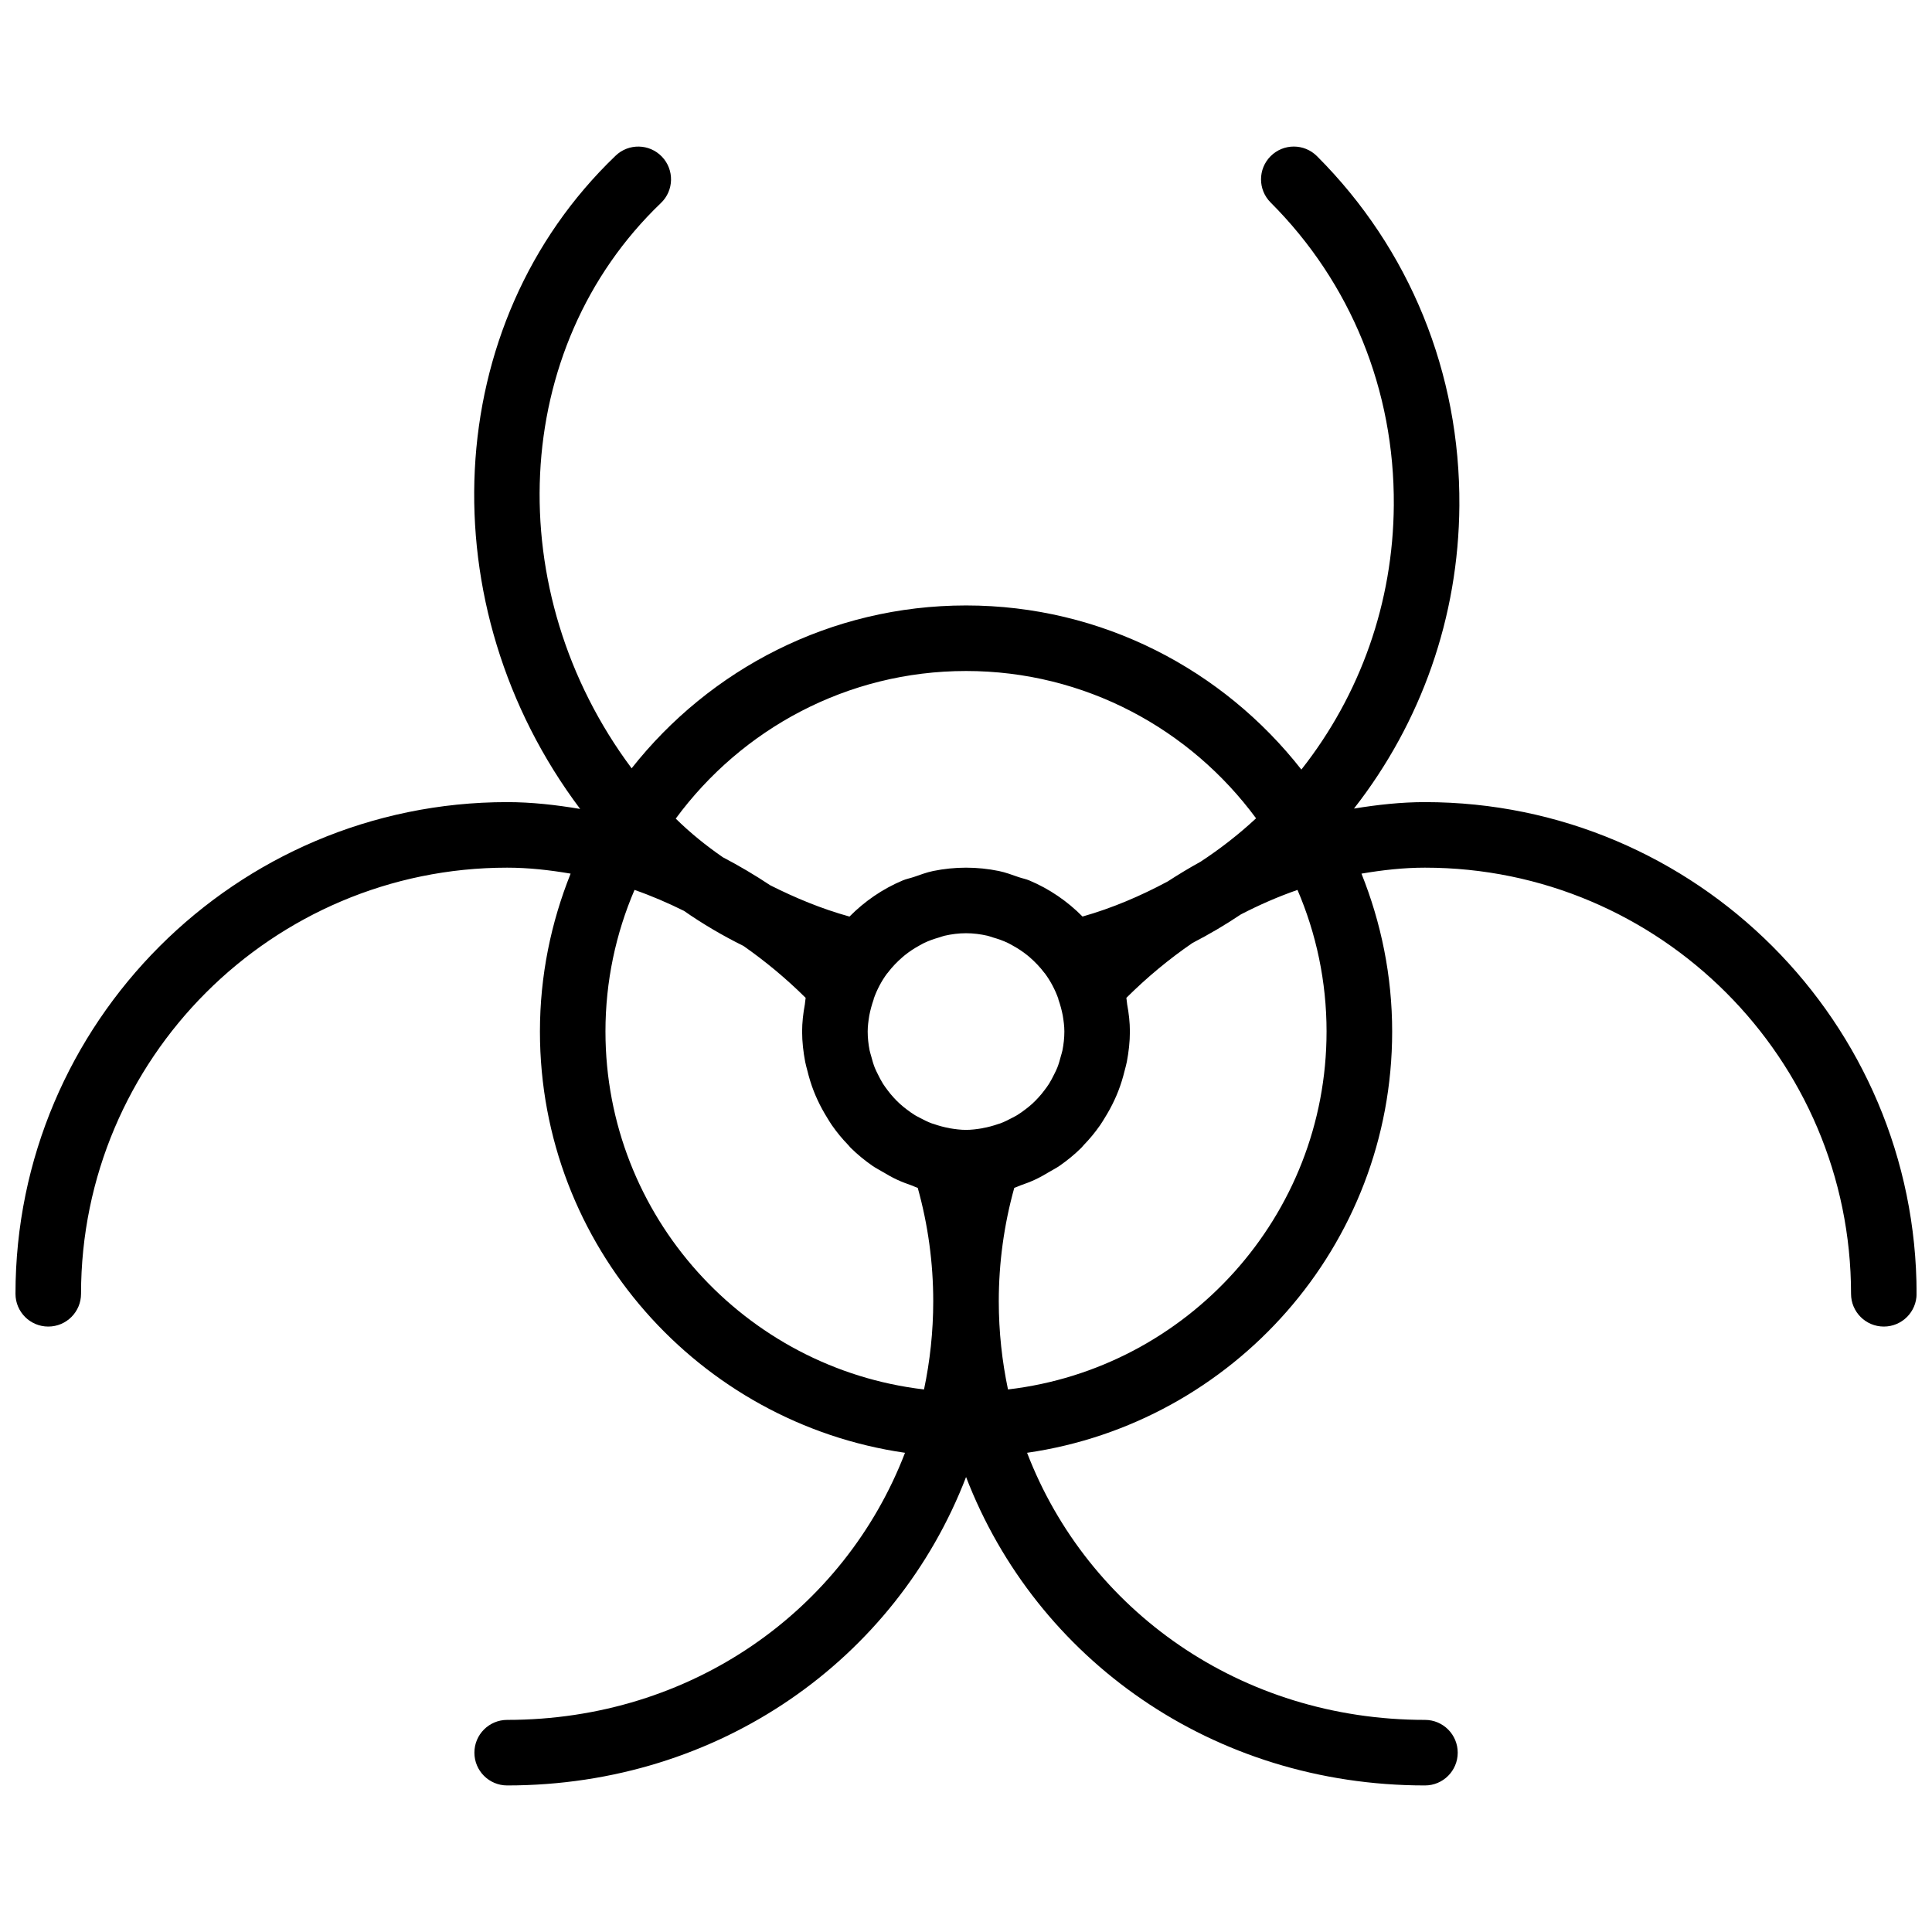 <?xml version="1.0" encoding="UTF-8"?>
<!-- Uploaded to: ICON Repo, www.svgrepo.com, Generator: ICON Repo Mixer Tools -->
<svg width="800px" height="800px" version="1.1" viewBox="144 144 512 512" xmlns="http://www.w3.org/2000/svg">
 <defs>
  <clipPath id="a">
   <path d="m148.09 182h503.81v436h-503.81z"/>
  </clipPath>
 </defs>
 <g clip-path="url(#a)">
  <path d="m495.55 417.37c0 48.914-36.969 89.305-84.422 94.848-1.582-7.523-2.441-15.324-2.441-23.367 0-10.156 1.375-20.238 4.102-30.047 0.574-0.184 1.086-0.461 1.641-0.66 1.32-0.461 2.617-0.938 3.867-1.527 1.32-0.609 2.562-1.328 3.805-2.066 0.887-0.531 1.805-0.992 2.656-1.574 2.086-1.449 4.039-3.047 5.828-4.82 0.227-0.219 0.402-0.477 0.617-0.703 1.59-1.633 3.031-3.387 4.336-5.258 0.426-0.598 0.781-1.23 1.172-1.848 0.992-1.59 1.895-3.223 2.676-4.934 0.355-0.766 0.688-1.531 0.988-2.32 0.68-1.738 1.219-3.527 1.668-5.359 0.191-0.773 0.426-1.527 0.574-2.312 0.496-2.621 0.816-5.297 0.816-8.051 0-2.406-0.277-4.805-0.73-7.234-0.094-0.566-0.094-1.148-0.207-1.695 5.473-5.445 11.344-10.309 17.512-14.539 4.422-2.285 8.711-4.805 12.84-7.578 4.891-2.527 9.891-4.715 15-6.488 4.953 11.535 7.703 24.219 7.703 37.535m-191.1 0c0-13.316 2.754-26 7.703-37.535 4.449 1.547 8.809 3.426 13.102 5.551 4.949 3.449 10.215 6.551 15.773 9.297 5.785 4.055 11.316 8.625 16.477 13.758-0.113 0.547-0.113 1.129-0.207 1.695-0.453 2.43-0.73 4.828-0.73 7.234 0 2.754 0.32 5.43 0.816 8.051 0.148 0.793 0.383 1.539 0.574 2.312 0.449 1.832 0.988 3.621 1.668 5.359 0.305 0.789 0.633 1.555 0.988 2.32 0.781 1.711 1.688 3.344 2.676 4.934 0.391 0.617 0.746 1.25 1.172 1.848 1.305 1.871 2.746 3.625 4.336 5.258 0.219 0.227 0.391 0.484 0.617 0.703 1.789 1.773 3.742 3.371 5.828 4.82 0.852 0.582 1.773 1.043 2.656 1.574 1.242 0.738 2.484 1.457 3.805 2.066 1.254 0.59 2.547 1.066 3.867 1.527 0.555 0.199 1.07 0.477 1.641 0.66 2.731 9.809 4.102 19.891 4.102 30.047 0 8.043-0.859 15.844-2.441 23.367-47.453-5.543-84.422-45.934-84.422-94.848m121.11 4.969c-0.105 0.539-0.289 1.043-0.426 1.562-0.277 1.051-0.566 2.094-0.965 3.086-0.234 0.598-0.531 1.152-0.809 1.719-0.426 0.859-0.859 1.711-1.363 2.512-0.375 0.59-0.789 1.145-1.207 1.699-0.512 0.688-1.051 1.348-1.633 1.973-0.531 0.582-1.086 1.148-1.676 1.676-0.523 0.48-1.078 0.922-1.645 1.355-0.746 0.566-1.492 1.121-2.309 1.617-0.418 0.25-0.867 0.469-1.305 0.703-1.016 0.539-2.039 1.059-3.144 1.469-0.172 0.059-0.363 0.105-0.535 0.164-1.332 0.461-2.695 0.844-4.109 1.086-0.035 0.008-0.062 0.027-0.09 0.035-1.422 0.234-2.856 0.434-4.34 0.434-1.488 0-2.922-0.199-4.344-0.434-0.027-0.008-0.055-0.027-0.086-0.035-1.418-0.242-2.781-0.625-4.102-1.086-0.184-0.059-0.375-0.105-0.547-0.164-1.105-0.41-2.129-0.93-3.144-1.469-0.434-0.234-0.887-0.453-1.305-0.703-0.816-0.496-1.562-1.051-2.309-1.617-0.566-0.434-1.121-0.875-1.641-1.355-0.594-0.527-1.148-1.094-1.68-1.676-0.582-0.625-1.121-1.285-1.633-1.973-0.414-0.555-0.832-1.109-1.207-1.699-0.504-0.809-0.945-1.652-1.363-2.512-0.277-0.574-0.574-1.121-0.809-1.711-0.398-1-0.684-2.043-0.965-3.094-0.137-0.52-0.32-1.023-0.426-1.562-0.312-1.617-0.504-3.266-0.504-4.969 0-1.461 0.203-2.867 0.426-4.258 0.262-1.352 0.629-2.742 1.141-4.203 0.023-0.086 0.023-0.191 0.051-0.277 0.859-2.398 2.031-4.629 3.519-6.644 0.035-0.043 0.086-0.078 0.121-0.121 1.188-1.582 2.535-2.981 3.988-4.231 0.18-0.164 0.371-0.324 0.57-0.48 1.234-1.004 2.57-1.867 3.953-2.621 0.391-0.207 0.766-0.445 1.172-0.633 1.297-0.629 2.66-1.086 4.039-1.488 0.469-0.137 0.914-0.328 1.391-0.434 1.852-0.418 3.746-0.668 5.691-0.668s3.836 0.25 5.688 0.668c0.477 0.105 0.922 0.297 1.391 0.434 1.383 0.402 2.746 0.859 4.039 1.488 0.406 0.188 0.781 0.426 1.172 0.633 1.383 0.754 2.719 1.617 3.953 2.621 0.199 0.156 0.391 0.316 0.582 0.48 1.441 1.25 2.789 2.648 3.977 4.231 0.02 0.023 0.047 0.035 0.07 0.059 1.504 2.035 2.695 4.273 3.57 6.699 0.027 0.094 0.027 0.199 0.051 0.285 0.516 1.461 0.879 2.852 1.141 4.203 0.227 1.391 0.426 2.797 0.426 4.258 0 1.703-0.191 3.352-0.504 4.969m-25.555-100.52c31.531 0 59.457 15.418 76.863 39.039-4.578 4.262-9.504 8.086-14.715 11.508-2.953 1.617-5.836 3.371-8.695 5.219-7.164 3.84-14.672 7.062-22.582 9.305-3.996-4.047-8.766-7.324-14.09-9.562-0.902-0.383-1.887-0.559-2.824-0.879-1.738-0.598-3.449-1.258-5.281-1.633-2.824-0.574-5.723-0.879-8.676-0.879s-5.863 0.305-8.688 0.879c-1.781 0.363-3.449 1.016-5.144 1.59-0.98 0.332-2.012 0.52-2.961 0.922-5.324 2.238-10.094 5.523-14.09 9.57-7.488-2.074-14.41-4.977-20.992-8.285-4.094-2.719-8.289-5.195-12.578-7.438-4.492-3.109-8.68-6.496-12.477-10.238 17.41-23.664 45.363-39.117 76.93-39.117m121.61 34.746c-6.289 0-12.562 0.695-18.801 1.711 17.836-22.828 27.719-50.746 27.93-80.262 0.242-35.164-13.16-68.059-37.734-92.633-3.398-3.394-8.887-3.394-12.281 0-3.398 3.398-3.398 8.887 0 12.285 21.254 21.254 32.852 49.754 32.641 80.227-0.18 25.781-8.84 50.172-24.496 70.047-20.688-26.414-52.785-43.492-88.867-43.492-35.93 0-67.93 16.93-88.621 43.16-34.848-46.688-32.426-111.31 7.758-149.81 3.477-3.316 3.586-8.816 0.27-12.281-3.328-3.469-8.824-3.578-12.273-0.262-46.672 44.699-49.703 119.49-9.398 173.12-6.418-1.078-12.875-1.809-19.344-1.809-71.848 0-130.3 58.449-130.3 130.3 0 4.793 3.883 8.684 8.688 8.684 4.801 0 8.684-3.891 8.684-8.684 0-62.266 50.66-112.93 112.93-112.93 5.617 0 11.238 0.629 16.816 1.582-5.195 12.961-8.133 27.059-8.133 41.852 0 56.766 42.141 103.74 96.75 111.63-16.07 41.773-56.617 70.785-105.43 70.785-4.805 0-8.688 3.891-8.688 8.688 0 4.793 3.883 8.684 8.688 8.684 56.27 0 103.04-33.492 121.61-81.738 18.57 48.246 65.336 81.738 121.61 81.738 4.801 0 8.684-3.891 8.684-8.684 0-4.797-3.883-8.688-8.684-8.688-48.82 0-89.367-29.012-105.44-70.785 54.613-7.887 96.75-54.863 96.75-111.63 0-14.793-2.938-28.891-8.133-41.852 5.578-0.953 11.199-1.582 16.82-1.582 62.262 0 112.92 50.66 112.92 112.93 0 4.793 3.883 8.684 8.688 8.684 4.801 0 8.684-3.891 8.684-8.684 0-71.848-58.449-130.3-130.29-130.3" fill-rule="evenodd"/>
 </g>
</svg>